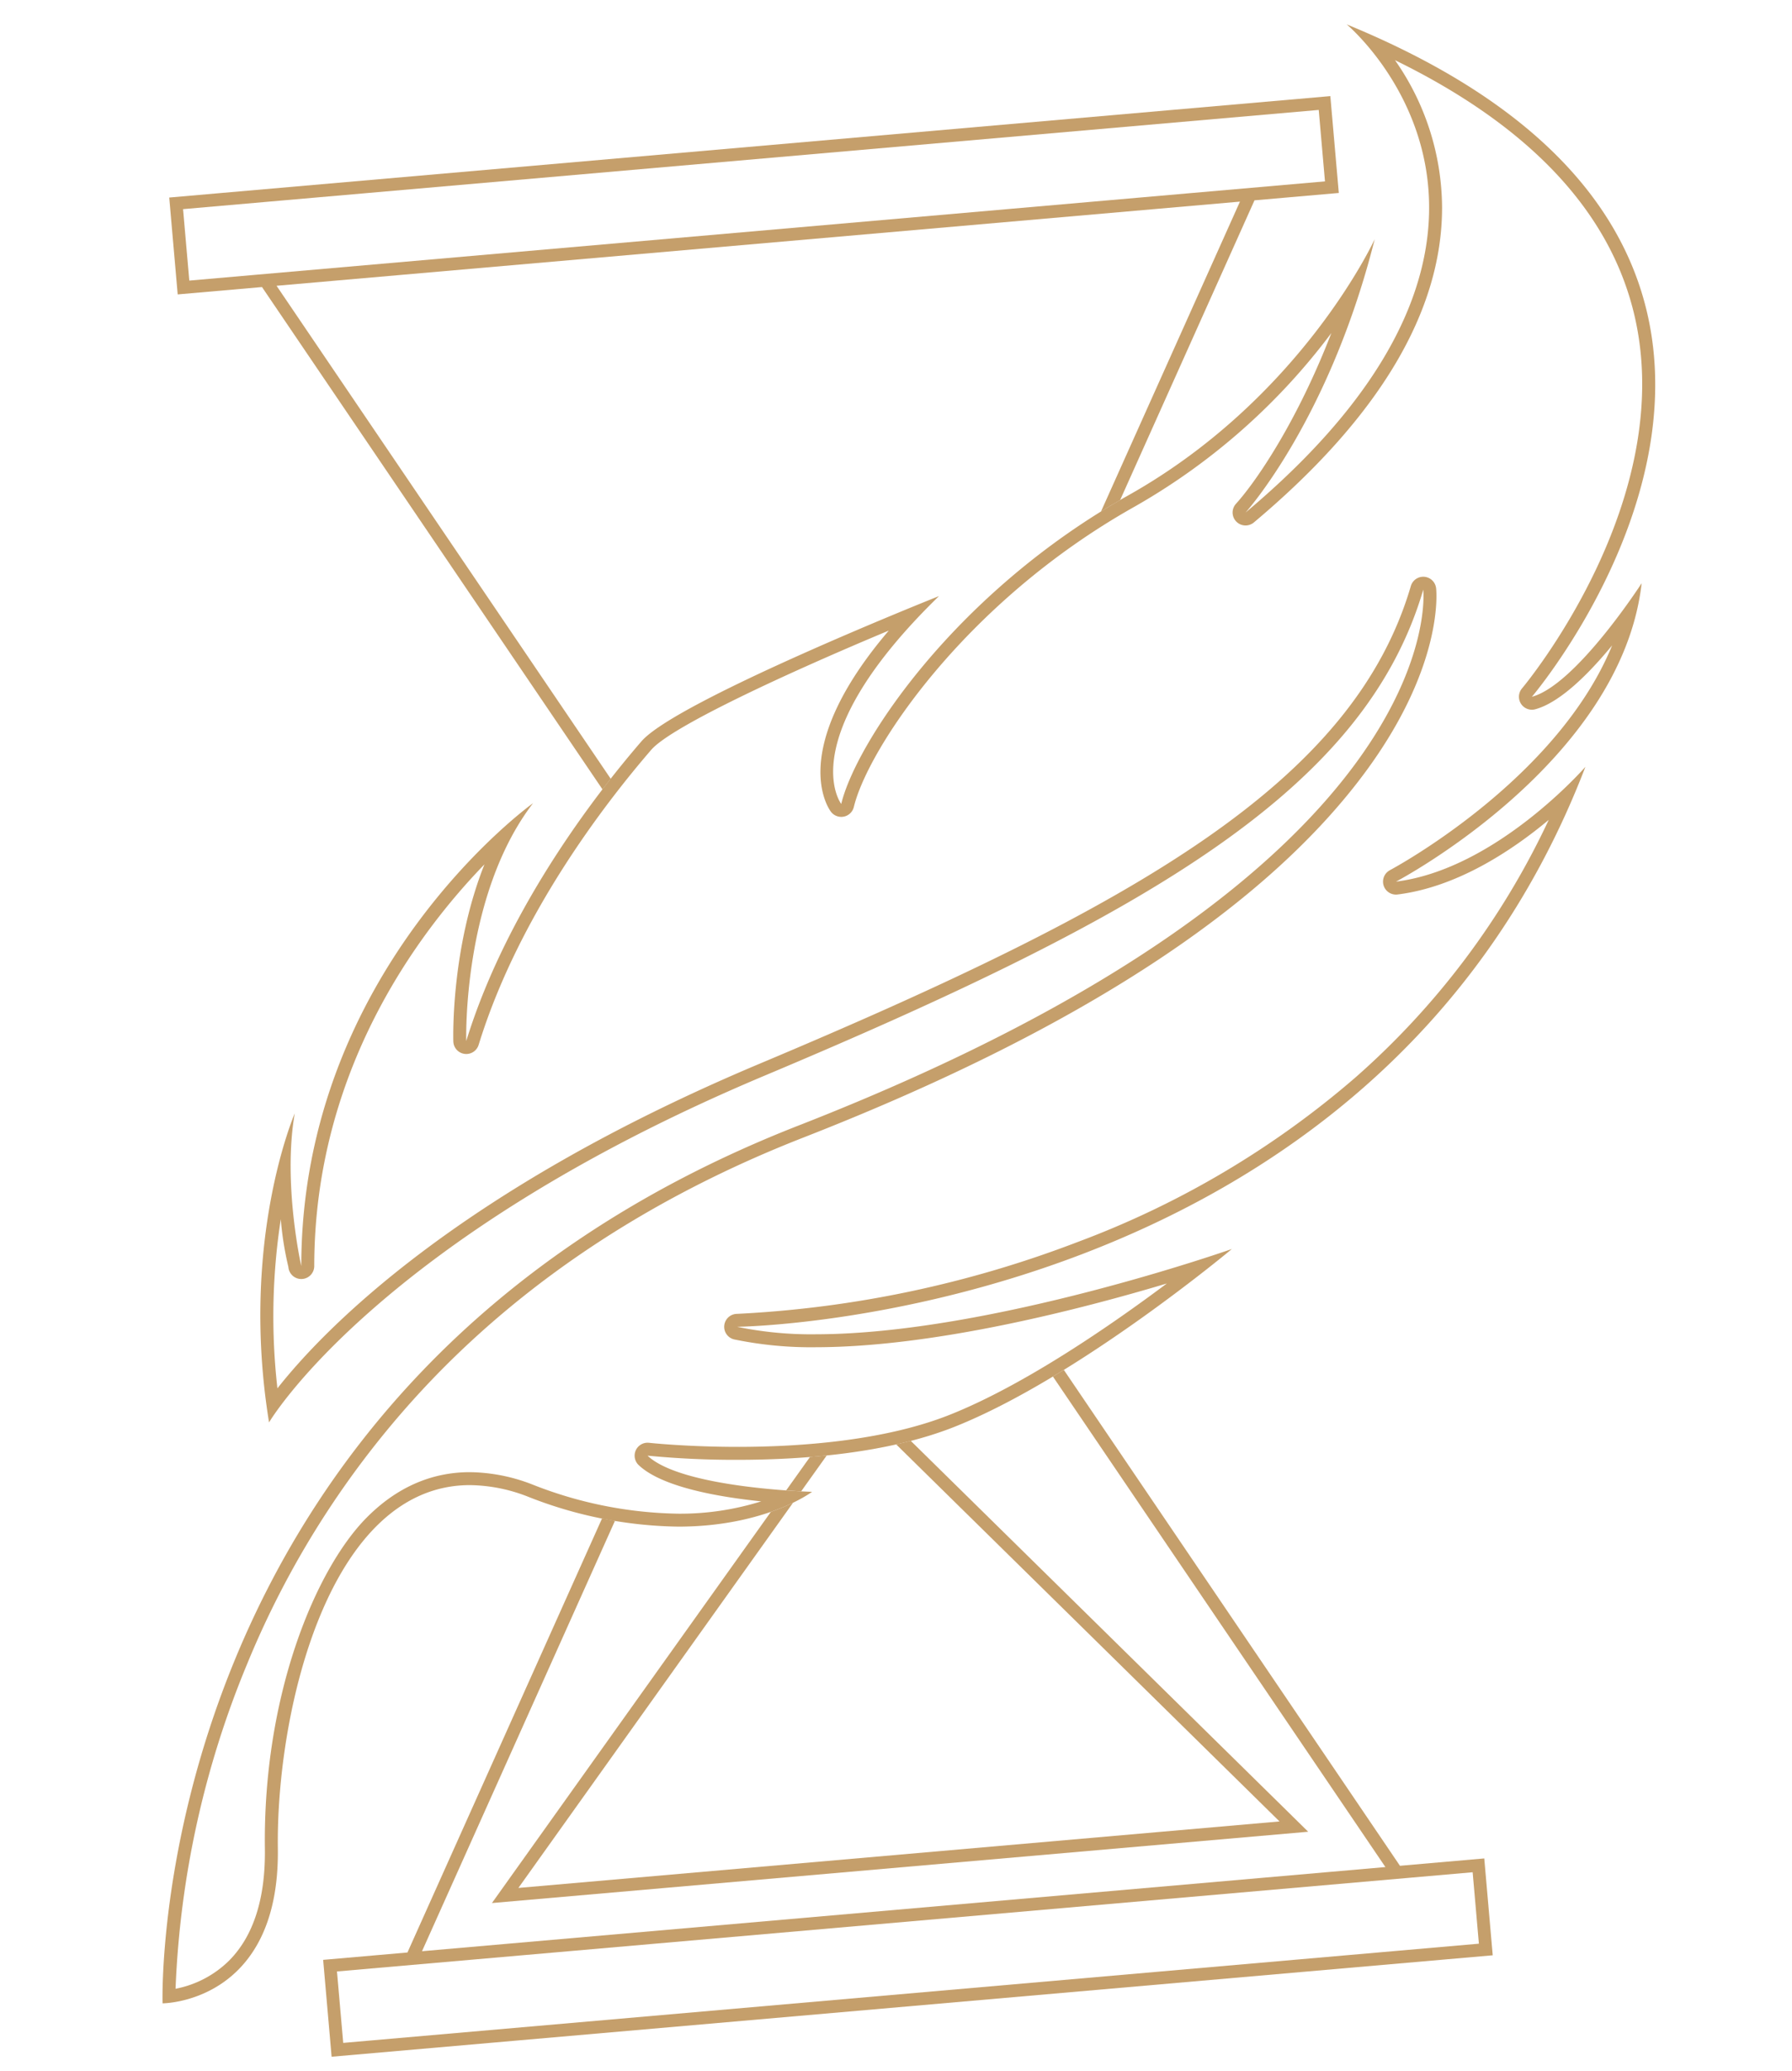 <?xml version="1.0" encoding="UTF-8"?>
<svg xmlns="http://www.w3.org/2000/svg" xmlns:xlink="http://www.w3.org/1999/xlink" width="321.617" height="371.724" viewBox="0 0 321.617 371.724">
  <defs>
    <clipPath id="clip-path">
      <rect id="Rectangle_2549" data-name="Rectangle 2549" width="292.438" height="347.559" fill="#c59f6b"></rect>
    </clipPath>
  </defs>
  <g id="Groupe_217" data-name="Groupe 217" transform="matrix(0.996, -0.087, 0.087, 0.996, 0, 25.488)">
    <g id="Groupe_217-2" data-name="Groupe 217" clip-path="url(#clip-path)">
      <path id="Tracé_14864" data-name="Tracé 14864" d="M213.862,274.3H40.264l41.222-73.938c-.744-.2-1.5-.416-2.264-.644L37.64,274.3H22.45v17.454H231.675V274.3h-15.19L164.12,180.375q-1.025.515-2.057,1.017Zm3.9,2.291h11.621v12.871H24.741V276.592H217.762Z" transform="translate(6.946 55.805)" fill="#c59f6b"></path>
      <path id="Tracé_14865" data-name="Tracé 14865" d="M40.264,27.055h173.6L184.174,80.3q1.772-.9,3.6-1.749l28.712-51.5h15.19V9.6H22.451V27.055h15.19L90.685,122.2c.559-.613,1.108-1.209,1.635-1.773Zm-3.9-2.291H24.742V11.891H229.384V24.764H36.363Z" transform="translate(6.946 2.97)" fill="#c59f6b"></path>
      <path id="Tracé_14866" data-name="Tracé 14866" d="M99.094,189.229q-1.524.024-3.025.013l-4.786,5.608c1.041.166,1.94.3,2.67.4Z" transform="translate(28.241 58.544)" fill="#c59f6b"></path>
      <path id="Tracé_14867" data-name="Tracé 14867" d="M188.3,262.056H51.148l55.131-64.59a38.218,38.218,0,0,1-4.1,1.279l-56,65.6H193.266L128.3,188.241q-1.328.222-2.67.4Z" transform="translate(14.287 58.238)" fill="#c59f6b"></path>
      <path id="Tracé_14868" data-name="Tracé 14868" d="M286.685,104.538s-13.3,17.14-21.4,18.591c0,0,74.155-73.171-22.617-123.129,0,0,39.957,39.711-25.711,85.709,0,0,16.42-15.246,27.365-46.864,0,0-15.474,27.218-48.083,41.968S143.668,120.856,140.1,131.5c0,0-7.909-12.248,20.73-35.639,0,0-48.544,14.576-55.488,21.331s-26.1,26.48-36.005,50.85c0,0,1.506-26.023,15.66-41.49,0,0-43.991,26.013-48.678,79.151h0s-2.056-15.081,1.218-27.4c0,0-11.876,21.882-9.422,54.851,0,0,22.157-31.175,94.126-54.292s111.818-42.11,125.289-76.583c0,0,1.311,50.449-120.054,86.052S0,335.373,0,335.373s20.978,1.819,23.031-25.869c1.823-24.563,14.771-64.165,39.99-62a29.224,29.224,0,0,1,10.218,2.967,75.821,75.821,0,0,0,26.5,7.72c15.651,1.343,24.4-4.143,24.4-4.143s-23.221-2.641-28.853-9.033a163.288,163.288,0,0,0,16.316,2.174c11.346.973,26.6,1.188,39.031-2.539,22.878-6.86,52.373-27.462,52.373-27.462s-44.473,11.431-75.659,8.756a65.673,65.673,0,0,1-14.034-2.573s113.832,8.753,160.444-86.877c0,0-17.5,16.887-35.666,17.567,0,0,42.1-17.61,48.594-49.519m-49.491,47.376a2.323,2.323,0,0,0,.985,4.465c10.774-.4,21.148-6.07,28.194-10.982a141.1,141.1,0,0,1-38.648,43.084,163.627,163.627,0,0,1-52.155,25.033,197.966,197.966,0,0,1-62.078,7.538,2.324,2.324,0,0,0-.879,4.532,68,68,0,0,0,14.537,2.672c21.237,1.821,48.1-2.7,63.69-5.924-10.578,6.567-27.054,15.944-40.874,20.089-12.266,3.678-27.524,3.362-38.165,2.45-9.282-.8-15.993-2.124-16.06-2.138a2.466,2.466,0,0,0-.257-.037,2.325,2.325,0,0,0-1.942,3.852c3.8,4.312,13.815,6.965,21.353,8.411a48.711,48.711,0,0,1-14.961.914,73.992,73.992,0,0,1-25.686-7.5,31.685,31.685,0,0,0-11.03-3.19c-6.921-.594-13.386,1.622-19.213,6.586-9.781,8.333-21.241,29.9-23.293,57.559-.655,8.82-3.36,15.33-8.04,19.347a18.7,18.7,0,0,1-10.122,4.29,169.263,169.263,0,0,1,17.831-56.876,163.55,163.55,0,0,1,37.6-48.1c19.235-16.824,42.835-29.417,70.145-37.429,50.766-14.893,86.644-34.1,106.639-57.082,15.261-17.543,15.1-30.708,15.085-31.26a2.325,2.325,0,0,0-1.922-2.229c-.068-.012-.136-.021-.2-.026a2.324,2.324,0,0,0-2.362,1.469c-13.311,34.067-53.792,52.717-123.835,75.216-56.3,18.086-82.316,40.885-91.387,50.541A114.63,114.63,0,0,1,33.388,197,56.658,56.658,0,0,0,34,205.647a2.32,2.32,0,0,0,.542,1.544,1.611,1.611,0,0,0,.219.233,2.324,2.324,0,0,0,3.878-1.515c3.067-34.78,23.653-57.851,36.714-69.176-7.27,14.48-8.282,30.325-8.332,31.178a2.323,2.323,0,0,0,1.808,2.4,2.229,2.229,0,0,0,.314.048,2.324,2.324,0,0,0,2.35-1.44c9.092-22.377,26.127-40.968,35.472-50.059,4.012-3.9,25.975-11.757,44.345-17.614-20.223,19.917-13.491,31-13.159,31.515a2.324,2.324,0,0,0,4.156-.522c3.366-10.059,22.923-34.849,54.887-49.309a115.22,115.22,0,0,0,37.914-27.984c-7.407,15.106-15.584,25.19-19.735,29.059a2.324,2.324,0,0,0,2.915,3.606c24-16.81,36.978-34.781,38.577-53.414a46.445,46.445,0,0,0-6.119-27.04c22.88,13.771,35.906,30.2,38.766,48.922,5.224,34.209-25.55,65.087-25.862,65.394a2.324,2.324,0,0,0,2.043,3.941c4.558-.817,10.2-5.592,14.746-10.226-12.054,23.405-42.889,36.575-43.245,36.724" transform="translate(0)" fill="#c59f6b"></path>
    </g>
  </g>
</svg>
